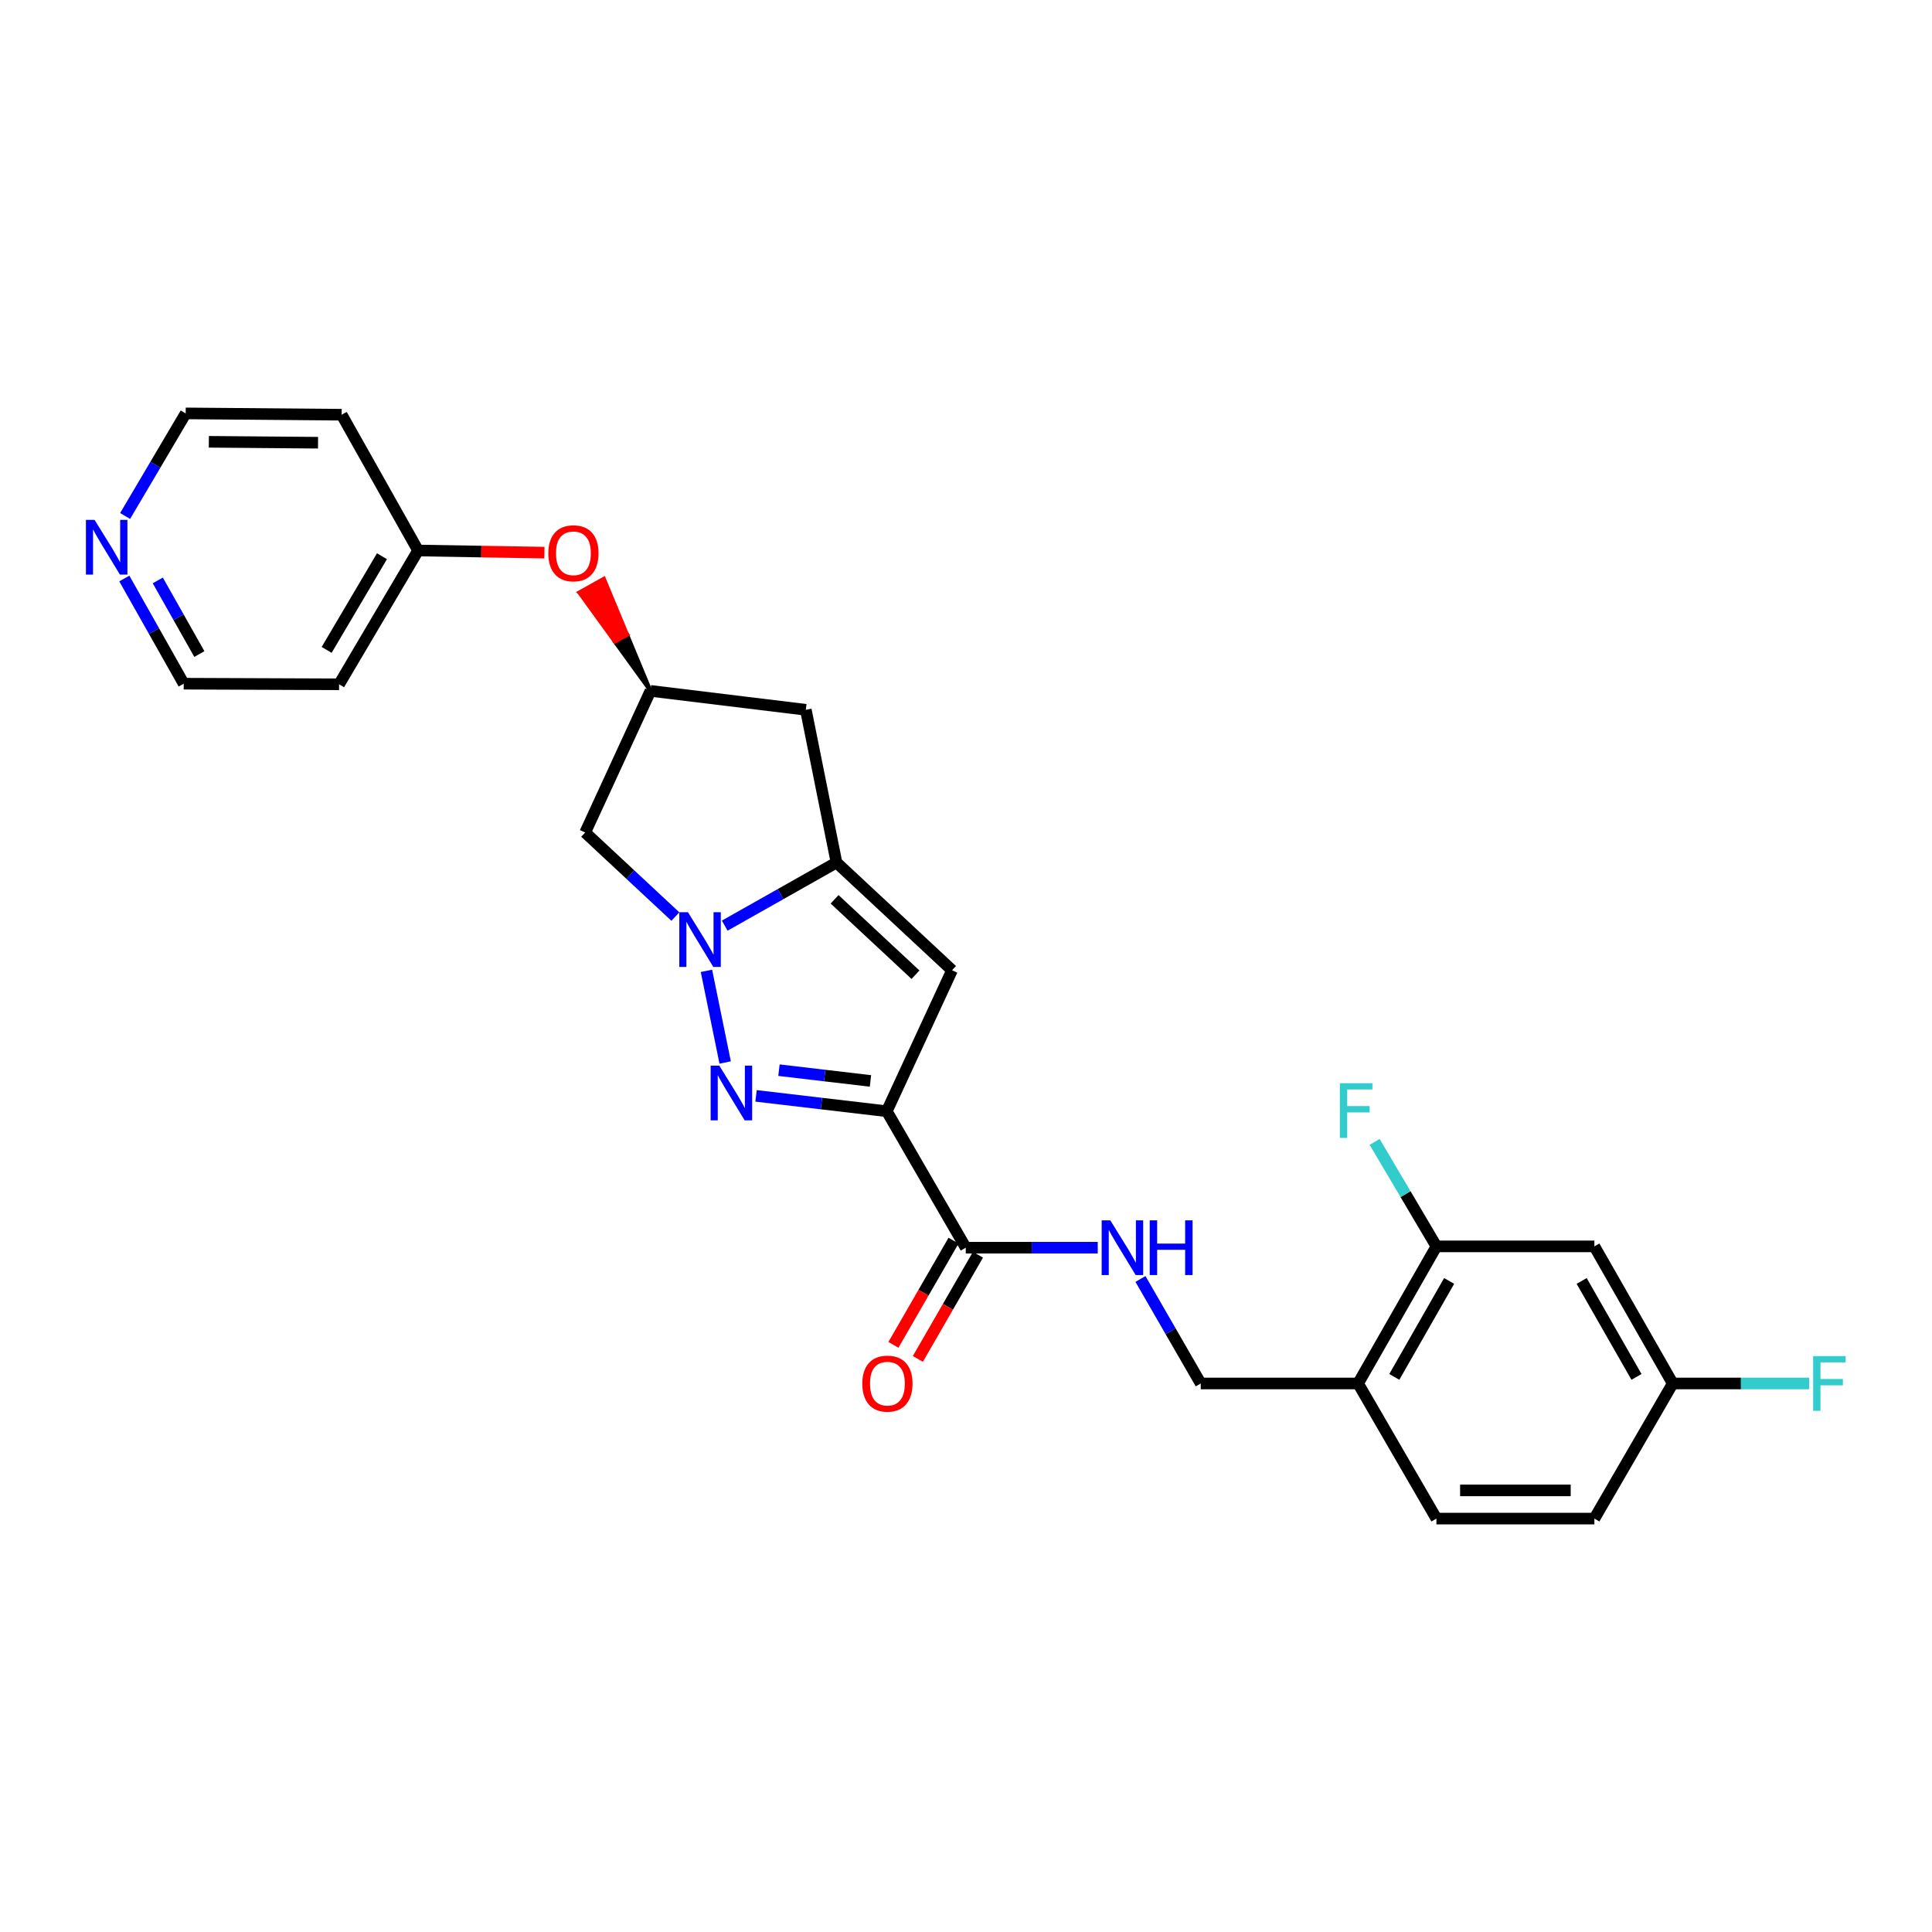 <?xml version='1.0' encoding='iso-8859-1'?>
<svg version='1.1' baseProfile='full'
              xmlns='http://www.w3.org/2000/svg'
                      xmlns:rdkit='http://www.rdkit.org/xml'
                      xmlns:xlink='http://www.w3.org/1999/xlink'
                  xml:space='preserve'
width='1000px' height='1000px' viewBox='0 0 1000 1000'>
<!-- END OF HEADER -->
<rect style='opacity:1.0;fill:#FFFFFF;stroke:none' width='1000' height='1000' x='0' y='0'> </rect>
<path class='bond-1' d='M 458.994,575.177 L 425.164,571.2' style='fill:none;fill-rule:evenodd;stroke:#000000;stroke-width:6px;stroke-linecap:butt;stroke-linejoin:miter;stroke-opacity:1' />
<path class='bond-1' d='M 425.164,571.2 L 391.335,567.223' style='fill:none;fill-rule:evenodd;stroke:#0000FF;stroke-width:6px;stroke-linecap:butt;stroke-linejoin:miter;stroke-opacity:1' />
<path class='bond-1' d='M 450.549,559.488 L 426.868,556.704' style='fill:none;fill-rule:evenodd;stroke:#000000;stroke-width:6px;stroke-linecap:butt;stroke-linejoin:miter;stroke-opacity:1' />
<path class='bond-1' d='M 426.868,556.704 L 403.188,553.92' style='fill:none;fill-rule:evenodd;stroke:#0000FF;stroke-width:6px;stroke-linecap:butt;stroke-linejoin:miter;stroke-opacity:1' />
<path class='bond-3' d='M 458.994,575.177 L 492.775,502.197' style='fill:none;fill-rule:evenodd;stroke:#000000;stroke-width:6px;stroke-linecap:butt;stroke-linejoin:miter;stroke-opacity:1' />
<path class='bond-4' d='M 458.994,575.177 L 499.87,645.805' style='fill:none;fill-rule:evenodd;stroke:#000000;stroke-width:6px;stroke-linecap:butt;stroke-linejoin:miter;stroke-opacity:1' />
<path class='bond-0' d='M 365.652,502.506 L 375.347,549.949' style='fill:none;fill-rule:evenodd;stroke:#0000FF;stroke-width:6px;stroke-linecap:butt;stroke-linejoin:miter;stroke-opacity:1' />
<path class='bond-5' d='M 349.573,474.416 L 326.232,452.66' style='fill:none;fill-rule:evenodd;stroke:#0000FF;stroke-width:6px;stroke-linecap:butt;stroke-linejoin:miter;stroke-opacity:1' />
<path class='bond-5' d='M 326.232,452.66 L 302.891,430.905' style='fill:none;fill-rule:evenodd;stroke:#000000;stroke-width:6px;stroke-linecap:butt;stroke-linejoin:miter;stroke-opacity:1' />
<path class='bond-26' d='M 375.112,479.111 L 404.038,462.776' style='fill:none;fill-rule:evenodd;stroke:#0000FF;stroke-width:6px;stroke-linecap:butt;stroke-linejoin:miter;stroke-opacity:1' />
<path class='bond-26' d='M 404.038,462.776 L 432.964,446.441' style='fill:none;fill-rule:evenodd;stroke:#000000;stroke-width:6px;stroke-linecap:butt;stroke-linejoin:miter;stroke-opacity:1' />
<path class='bond-2' d='M 432.964,446.441 L 492.775,502.197' style='fill:none;fill-rule:evenodd;stroke:#000000;stroke-width:6px;stroke-linecap:butt;stroke-linejoin:miter;stroke-opacity:1' />
<path class='bond-2' d='M 431.983,465.481 L 473.851,504.51' style='fill:none;fill-rule:evenodd;stroke:#000000;stroke-width:6px;stroke-linecap:butt;stroke-linejoin:miter;stroke-opacity:1' />
<path class='bond-6' d='M 432.964,446.441 L 417.095,367.388' style='fill:none;fill-rule:evenodd;stroke:#000000;stroke-width:6px;stroke-linecap:butt;stroke-linejoin:miter;stroke-opacity:1' />
<path class='bond-9' d='M 499.87,645.805 L 534.031,645.805' style='fill:none;fill-rule:evenodd;stroke:#000000;stroke-width:6px;stroke-linecap:butt;stroke-linejoin:miter;stroke-opacity:1' />
<path class='bond-9' d='M 534.031,645.805 L 568.191,645.805' style='fill:none;fill-rule:evenodd;stroke:#0000FF;stroke-width:6px;stroke-linecap:butt;stroke-linejoin:miter;stroke-opacity:1' />
<path class='bond-13' d='M 493.549,642.158 L 477.992,669.123' style='fill:none;fill-rule:evenodd;stroke:#000000;stroke-width:6px;stroke-linecap:butt;stroke-linejoin:miter;stroke-opacity:1' />
<path class='bond-13' d='M 477.992,669.123 L 462.436,696.089' style='fill:none;fill-rule:evenodd;stroke:#FF0000;stroke-width:6px;stroke-linecap:butt;stroke-linejoin:miter;stroke-opacity:1' />
<path class='bond-13' d='M 506.192,649.452 L 490.635,676.417' style='fill:none;fill-rule:evenodd;stroke:#000000;stroke-width:6px;stroke-linecap:butt;stroke-linejoin:miter;stroke-opacity:1' />
<path class='bond-13' d='M 490.635,676.417 L 475.079,703.382' style='fill:none;fill-rule:evenodd;stroke:#FF0000;stroke-width:6px;stroke-linecap:butt;stroke-linejoin:miter;stroke-opacity:1' />
<path class='bond-27' d='M 302.891,430.905 L 336.68,357.593' style='fill:none;fill-rule:evenodd;stroke:#000000;stroke-width:6px;stroke-linecap:butt;stroke-linejoin:miter;stroke-opacity:1' />
<path class='bond-7' d='M 417.095,367.388 L 336.68,357.593' style='fill:none;fill-rule:evenodd;stroke:#000000;stroke-width:6px;stroke-linecap:butt;stroke-linejoin:miter;stroke-opacity:1' />
<path class='bond-14' d='M 336.68,357.593 L 324.624,328.566 L 318.255,332.129 Z' style='fill:#000000;fill-rule:evenodd;fill-opacity:1;stroke:#000000;stroke-width:2px;stroke-linecap:butt;stroke-linejoin:miter;stroke-opacity:1;' />
<path class='bond-14' d='M 324.624,328.566 L 299.83,306.665 L 312.569,299.539 Z' style='fill:#FF0000;fill-rule:evenodd;fill-opacity:1;stroke:#FF0000;stroke-width:2px;stroke-linecap:butt;stroke-linejoin:miter;stroke-opacity:1;' />
<path class='bond-14' d='M 324.624,328.566 L 318.255,332.129 L 299.83,306.665 Z' style='fill:#FF0000;fill-rule:evenodd;fill-opacity:1;stroke:#FF0000;stroke-width:2px;stroke-linecap:butt;stroke-linejoin:miter;stroke-opacity:1;' />
<path class='bond-8' d='M 743.484,645.124 L 702.94,716.084' style='fill:none;fill-rule:evenodd;stroke:#000000;stroke-width:6px;stroke-linecap:butt;stroke-linejoin:miter;stroke-opacity:1' />
<path class='bond-8' d='M 750.075,663.009 L 721.694,712.681' style='fill:none;fill-rule:evenodd;stroke:#000000;stroke-width:6px;stroke-linecap:butt;stroke-linejoin:miter;stroke-opacity:1' />
<path class='bond-11' d='M 743.484,645.124 L 825.253,645.124' style='fill:none;fill-rule:evenodd;stroke:#000000;stroke-width:6px;stroke-linecap:butt;stroke-linejoin:miter;stroke-opacity:1' />
<path class='bond-19' d='M 743.484,645.124 L 727.497,618.077' style='fill:none;fill-rule:evenodd;stroke:#000000;stroke-width:6px;stroke-linecap:butt;stroke-linejoin:miter;stroke-opacity:1' />
<path class='bond-19' d='M 727.497,618.077 L 711.51,591.03' style='fill:none;fill-rule:evenodd;stroke:#33CCCC;stroke-width:6px;stroke-linecap:butt;stroke-linejoin:miter;stroke-opacity:1' />
<path class='bond-12' d='M 590.298,661.993 L 605.9,689.039' style='fill:none;fill-rule:evenodd;stroke:#0000FF;stroke-width:6px;stroke-linecap:butt;stroke-linejoin:miter;stroke-opacity:1' />
<path class='bond-12' d='M 605.9,689.039 L 621.503,716.084' style='fill:none;fill-rule:evenodd;stroke:#000000;stroke-width:6px;stroke-linecap:butt;stroke-linejoin:miter;stroke-opacity:1' />
<path class='bond-10' d='M 702.94,716.084 L 621.503,716.084' style='fill:none;fill-rule:evenodd;stroke:#000000;stroke-width:6px;stroke-linecap:butt;stroke-linejoin:miter;stroke-opacity:1' />
<path class='bond-16' d='M 702.94,716.084 L 743.484,786.023' style='fill:none;fill-rule:evenodd;stroke:#000000;stroke-width:6px;stroke-linecap:butt;stroke-linejoin:miter;stroke-opacity:1' />
<path class='bond-28' d='M 825.253,645.124 L 865.797,716.084' style='fill:none;fill-rule:evenodd;stroke:#000000;stroke-width:6px;stroke-linecap:butt;stroke-linejoin:miter;stroke-opacity:1' />
<path class='bond-28' d='M 818.662,663.009 L 847.043,712.681' style='fill:none;fill-rule:evenodd;stroke:#000000;stroke-width:6px;stroke-linecap:butt;stroke-linejoin:miter;stroke-opacity:1' />
<path class='bond-18' d='M 281.791,286.046 L 249.096,285.492' style='fill:none;fill-rule:evenodd;stroke:#FF0000;stroke-width:6px;stroke-linecap:butt;stroke-linejoin:miter;stroke-opacity:1' />
<path class='bond-18' d='M 249.096,285.492 L 216.402,284.938' style='fill:none;fill-rule:evenodd;stroke:#000000;stroke-width:6px;stroke-linecap:butt;stroke-linejoin:miter;stroke-opacity:1' />
<path class='bond-15' d='M 64.353,299.439 L 79.719,326.659' style='fill:none;fill-rule:evenodd;stroke:#0000FF;stroke-width:6px;stroke-linecap:butt;stroke-linejoin:miter;stroke-opacity:1' />
<path class='bond-15' d='M 79.719,326.659 L 95.086,353.879' style='fill:none;fill-rule:evenodd;stroke:#000000;stroke-width:6px;stroke-linecap:butt;stroke-linejoin:miter;stroke-opacity:1' />
<path class='bond-15' d='M 81.673,300.429 L 92.43,319.483' style='fill:none;fill-rule:evenodd;stroke:#0000FF;stroke-width:6px;stroke-linecap:butt;stroke-linejoin:miter;stroke-opacity:1' />
<path class='bond-15' d='M 92.43,319.483 L 103.186,338.538' style='fill:none;fill-rule:evenodd;stroke:#000000;stroke-width:6px;stroke-linecap:butt;stroke-linejoin:miter;stroke-opacity:1' />
<path class='bond-29' d='M 64.761,267.08 L 80.434,240.529' style='fill:none;fill-rule:evenodd;stroke:#0000FF;stroke-width:6px;stroke-linecap:butt;stroke-linejoin:miter;stroke-opacity:1' />
<path class='bond-29' d='M 80.434,240.529 L 96.108,213.977' style='fill:none;fill-rule:evenodd;stroke:#000000;stroke-width:6px;stroke-linecap:butt;stroke-linejoin:miter;stroke-opacity:1' />
<path class='bond-20' d='M 743.484,786.023 L 825.253,786.023' style='fill:none;fill-rule:evenodd;stroke:#000000;stroke-width:6px;stroke-linecap:butt;stroke-linejoin:miter;stroke-opacity:1' />
<path class='bond-20' d='M 755.749,771.427 L 812.988,771.427' style='fill:none;fill-rule:evenodd;stroke:#000000;stroke-width:6px;stroke-linecap:butt;stroke-linejoin:miter;stroke-opacity:1' />
<path class='bond-17' d='M 865.797,716.084 L 825.253,786.023' style='fill:none;fill-rule:evenodd;stroke:#000000;stroke-width:6px;stroke-linecap:butt;stroke-linejoin:miter;stroke-opacity:1' />
<path class='bond-21' d='M 865.797,716.084 L 901.122,716.084' style='fill:none;fill-rule:evenodd;stroke:#000000;stroke-width:6px;stroke-linecap:butt;stroke-linejoin:miter;stroke-opacity:1' />
<path class='bond-21' d='M 901.122,716.084 L 936.446,716.084' style='fill:none;fill-rule:evenodd;stroke:#33CCCC;stroke-width:6px;stroke-linecap:butt;stroke-linejoin:miter;stroke-opacity:1' />
<path class='bond-22' d='M 216.402,284.938 L 176.847,214.659' style='fill:none;fill-rule:evenodd;stroke:#000000;stroke-width:6px;stroke-linecap:butt;stroke-linejoin:miter;stroke-opacity:1' />
<path class='bond-23' d='M 216.402,284.938 L 175.509,354.195' style='fill:none;fill-rule:evenodd;stroke:#000000;stroke-width:6px;stroke-linecap:butt;stroke-linejoin:miter;stroke-opacity:1' />
<path class='bond-23' d='M 197.699,287.905 L 169.074,336.386' style='fill:none;fill-rule:evenodd;stroke:#000000;stroke-width:6px;stroke-linecap:butt;stroke-linejoin:miter;stroke-opacity:1' />
<path class='bond-25' d='M 176.847,214.659 L 96.108,213.977' style='fill:none;fill-rule:evenodd;stroke:#000000;stroke-width:6px;stroke-linecap:butt;stroke-linejoin:miter;stroke-opacity:1' />
<path class='bond-25' d='M 164.613,229.152 L 108.095,228.675' style='fill:none;fill-rule:evenodd;stroke:#000000;stroke-width:6px;stroke-linecap:butt;stroke-linejoin:miter;stroke-opacity:1' />
<path class='bond-24' d='M 175.509,354.195 L 95.086,353.879' style='fill:none;fill-rule:evenodd;stroke:#000000;stroke-width:6px;stroke-linecap:butt;stroke-linejoin:miter;stroke-opacity:1' />
<path  class='atom-1' d='M 356.085 472.16
L 365.365 487.16
Q 366.285 488.64, 367.765 491.32
Q 369.245 494, 369.325 494.16
L 369.325 472.16
L 373.085 472.16
L 373.085 500.48
L 369.205 500.48
L 359.245 484.08
Q 358.085 482.16, 356.845 479.96
Q 355.645 477.76, 355.285 477.08
L 355.285 500.48
L 351.605 500.48
L 351.605 472.16
L 356.085 472.16
' fill='#0000FF'/>
<path  class='atom-2' d='M 372.31 551.562
L 381.59 566.562
Q 382.51 568.042, 383.99 570.722
Q 385.47 573.402, 385.55 573.562
L 385.55 551.562
L 389.31 551.562
L 389.31 579.882
L 385.43 579.882
L 375.47 563.482
Q 374.31 561.562, 373.07 559.362
Q 371.87 557.162, 371.51 556.482
L 371.51 579.882
L 367.83 579.882
L 367.83 551.562
L 372.31 551.562
' fill='#0000FF'/>
<path  class='atom-10' d='M 574.699 631.645
L 583.979 646.645
Q 584.899 648.125, 586.379 650.805
Q 587.859 653.485, 587.939 653.645
L 587.939 631.645
L 591.699 631.645
L 591.699 659.965
L 587.819 659.965
L 577.859 643.565
Q 576.699 641.645, 575.459 639.445
Q 574.259 637.245, 573.899 636.565
L 573.899 659.965
L 570.219 659.965
L 570.219 631.645
L 574.699 631.645
' fill='#0000FF'/>
<path  class='atom-10' d='M 595.099 631.645
L 598.939 631.645
L 598.939 643.685
L 613.419 643.685
L 613.419 631.645
L 617.259 631.645
L 617.259 659.965
L 613.419 659.965
L 613.419 646.885
L 598.939 646.885
L 598.939 659.965
L 595.099 659.965
L 595.099 631.645
' fill='#0000FF'/>
<path  class='atom-14' d='M 446.326 716.164
Q 446.326 709.364, 449.686 705.564
Q 453.046 701.764, 459.326 701.764
Q 465.606 701.764, 468.966 705.564
Q 472.326 709.364, 472.326 716.164
Q 472.326 723.044, 468.926 726.964
Q 465.526 730.844, 459.326 730.844
Q 453.086 730.844, 449.686 726.964
Q 446.326 723.084, 446.326 716.164
M 459.326 727.644
Q 463.646 727.644, 465.966 724.764
Q 468.326 721.844, 468.326 716.164
Q 468.326 710.604, 465.966 707.804
Q 463.646 704.964, 459.326 704.964
Q 455.006 704.964, 452.646 707.764
Q 450.326 710.564, 450.326 716.164
Q 450.326 721.884, 452.646 724.764
Q 455.006 727.644, 459.326 727.644
' fill='#FF0000'/>
<path  class='atom-15' d='M 283.801 286.38
Q 283.801 279.58, 287.161 275.78
Q 290.521 271.98, 296.801 271.98
Q 303.081 271.98, 306.441 275.78
Q 309.801 279.58, 309.801 286.38
Q 309.801 293.26, 306.401 297.18
Q 303.001 301.06, 296.801 301.06
Q 290.561 301.06, 287.161 297.18
Q 283.801 293.3, 283.801 286.38
M 296.801 297.86
Q 301.121 297.86, 303.441 294.98
Q 305.801 292.06, 305.801 286.38
Q 305.801 280.82, 303.441 278.02
Q 301.121 275.18, 296.801 275.18
Q 292.481 275.18, 290.121 277.98
Q 287.801 280.78, 287.801 286.38
Q 287.801 292.1, 290.121 294.98
Q 292.481 297.86, 296.801 297.86
' fill='#FF0000'/>
<path  class='atom-16' d='M 48.955 269.091
L 58.235 284.091
Q 59.155 285.571, 60.635 288.251
Q 62.115 290.931, 62.195 291.091
L 62.195 269.091
L 65.955 269.091
L 65.955 297.411
L 62.075 297.411
L 52.115 281.011
Q 50.955 279.091, 49.715 276.891
Q 48.515 274.691, 48.155 274.011
L 48.155 297.411
L 44.475 297.411
L 44.475 269.091
L 48.955 269.091
' fill='#0000FF'/>
<path  class='atom-20' d='M 693.514 560.668
L 710.354 560.668
L 710.354 563.908
L 697.314 563.908
L 697.314 572.508
L 708.914 572.508
L 708.914 575.788
L 697.314 575.788
L 697.314 588.988
L 693.514 588.988
L 693.514 560.668
' fill='#33CCCC'/>
<path  class='atom-22' d='M 938.474 701.924
L 955.314 701.924
L 955.314 705.164
L 942.274 705.164
L 942.274 713.764
L 953.874 713.764
L 953.874 717.044
L 942.274 717.044
L 942.274 730.244
L 938.474 730.244
L 938.474 701.924
' fill='#33CCCC'/>
</svg>
